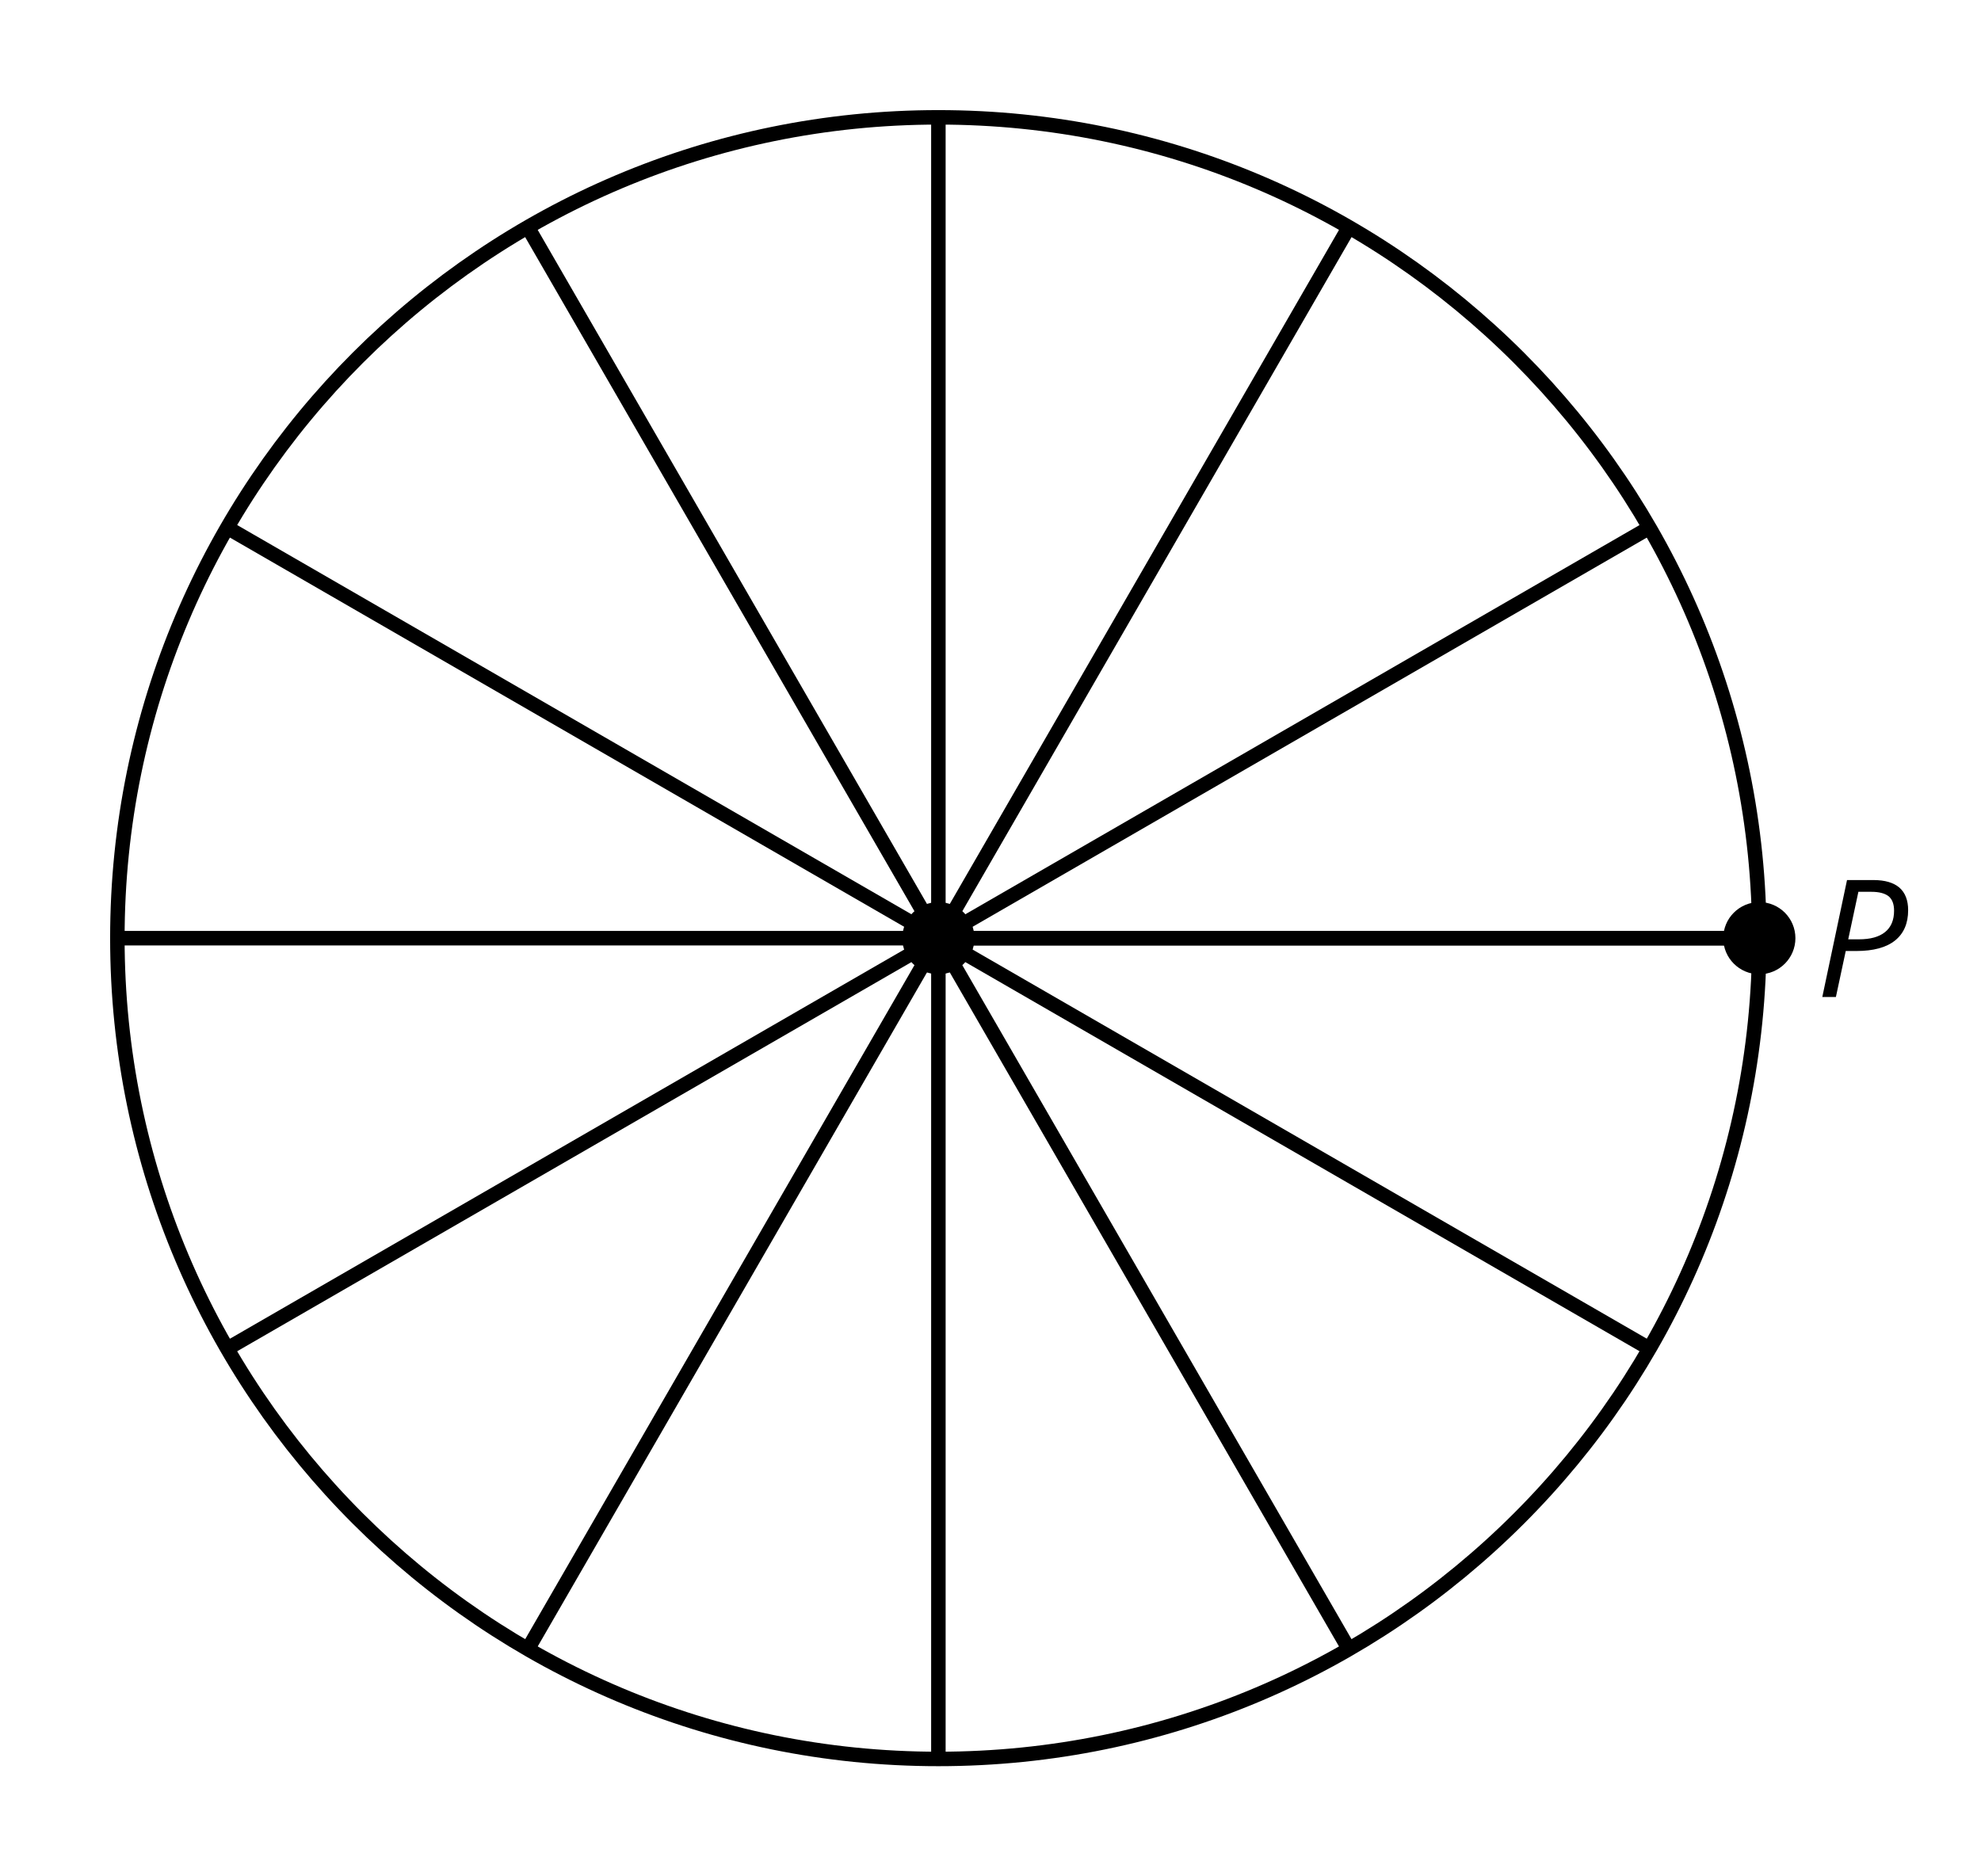 <?xml version='1.0' encoding='UTF-8'?>
<!-- This file was generated by dvisvgm 2.1.3 -->
<svg height='129.599pt' version='1.1' viewBox='-72 -72 136.8 129.599' width='136.8pt' xmlns='http://www.w3.org/2000/svg' xmlns:xlink='http://www.w3.org/1999/xlink'>
<defs>
<clipPath id='clip1'>
<path d='M-72 57.602V-72H64.801V57.602ZM64.801 -72'/>
</clipPath>
<path d='M6.403 -5.995C6.403 -6.685 6.199 -7.204 5.796 -7.558C5.392 -7.901 4.796 -8.077 4.006 -8.077H2.182L0.475 0H1.414L2.094 -3.177H2.84C4.006 -3.177 4.895 -3.42 5.497 -3.901S6.403 -5.083 6.403 -5.995ZM2.265 -3.983L2.967 -7.265H3.867C4.398 -7.265 4.79 -7.16 5.05 -6.961C5.304 -6.751 5.431 -6.42 5.431 -5.961C5.431 -5.315 5.227 -4.823 4.812 -4.486S3.796 -3.983 3 -3.983H2.265Z' id='g4-48'/>
</defs>
<g id='page1'>
<path clip-path='url(#clip1)' d='M49.492 -7.199C49.492 -38.512 24.109 -63.895 -7.199 -63.895C-38.512 -63.895 -63.895 -38.512 -63.895 -7.199C-63.895 24.109 -38.512 49.492 -7.199 49.492C24.109 49.492 49.492 24.109 49.492 -7.199Z' fill='none' stroke='#000000' stroke-linejoin='bevel' stroke-miterlimit='10.037' stroke-width='1'/>
<path clip-path='url(#clip1)' d='M-5.207 -7.199C-5.207 -8.301 -6.102 -9.191 -7.199 -9.191C-8.301 -9.191 -9.191 -8.301 -9.191 -7.199C-9.191 -6.102 -8.301 -5.207 -7.199 -5.207C-6.102 -5.207 -5.207 -6.102 -5.207 -7.199Z'/>
<path clip-path='url(#clip1)' d='M-5.207 -7.199C-5.207 -8.301 -6.102 -9.191 -7.199 -9.191C-8.301 -9.191 -9.191 -8.301 -9.191 -7.199C-9.191 -6.102 -8.301 -5.207 -7.199 -5.207C-6.102 -5.207 -5.207 -6.102 -5.207 -7.199Z' fill='none' stroke='#000000' stroke-linejoin='bevel' stroke-miterlimit='10.037' stroke-width='1'/>
<path clip-path='url(#clip1)' d='M51.484 -7.199C51.484 -8.301 50.594 -9.191 49.492 -9.191C48.395 -9.191 47.5 -8.301 47.5 -7.199C47.5 -6.102 48.395 -5.207 49.492 -5.207C50.594 -5.207 51.484 -6.102 51.484 -7.199Z'/>
<path clip-path='url(#clip1)' d='M51.484 -7.199C51.484 -8.301 50.594 -9.191 49.492 -9.191C48.395 -9.191 47.5 -8.301 47.5 -7.199C47.5 -6.102 48.395 -5.207 49.492 -5.207C50.594 -5.207 51.484 -6.102 51.484 -7.199Z' fill='none' stroke='#000000' stroke-linejoin='bevel' stroke-miterlimit='10.037' stroke-width='1'/>
<g transform='matrix(1 0 0 1 132.85 -38.457)'>
<use x='-7.2' xlink:href='#g4-48' y='-7.2'/>
</g>
<path clip-path='url(#clip1)' d='M-7.199 -7.199H49.492' fill='none' stroke='#000000' stroke-linejoin='bevel' stroke-miterlimit='10.037' stroke-width='1'/>
<g transform='matrix(1 0 0 1 60.566 4.063)'>
<use x='-7.2' xlink:href='#g4-48' y='-7.2'/>
</g>
<path clip-path='url(#clip1)' d='M-7.199 -7.199L41.898 -35.547' fill='none' stroke='#000000' stroke-linejoin='bevel' stroke-miterlimit='10.037' stroke-width='1'/>
<path clip-path='url(#clip1)' d='M-7.199 -7.199L21.145 -56.297' fill='none' stroke='#000000' stroke-linejoin='bevel' stroke-miterlimit='10.037' stroke-width='1'/>
<path clip-path='url(#clip1)' d='M-7.199 -7.199V-63.895' fill='none' stroke='#000000' stroke-linejoin='bevel' stroke-miterlimit='10.037' stroke-width='1'/>
<path clip-path='url(#clip1)' d='M-7.199 -7.199L-35.547 -56.297' fill='none' stroke='#000000' stroke-linejoin='bevel' stroke-miterlimit='10.037' stroke-width='1'/>
<path clip-path='url(#clip1)' d='M-7.199 -7.199L-56.297 -35.547' fill='none' stroke='#000000' stroke-linejoin='bevel' stroke-miterlimit='10.037' stroke-width='1'/>
<path clip-path='url(#clip1)' d='M-7.199 -7.199H-63.895' fill='none' stroke='#000000' stroke-linejoin='bevel' stroke-miterlimit='10.037' stroke-width='1'/>
<path clip-path='url(#clip1)' d='M-7.199 -7.199L-56.297 21.145' fill='none' stroke='#000000' stroke-linejoin='bevel' stroke-miterlimit='10.037' stroke-width='1'/>
<path clip-path='url(#clip1)' d='M-7.199 -7.199L-35.547 41.898' fill='none' stroke='#000000' stroke-linejoin='bevel' stroke-miterlimit='10.037' stroke-width='1'/>
<path clip-path='url(#clip1)' d='M-7.199 -7.199V49.492' fill='none' stroke='#000000' stroke-linejoin='bevel' stroke-miterlimit='10.037' stroke-width='1'/>
<path clip-path='url(#clip1)' d='M-7.199 -7.199L21.145 41.898' fill='none' stroke='#000000' stroke-linejoin='bevel' stroke-miterlimit='10.037' stroke-width='1'/>
<path clip-path='url(#clip1)' d='M-7.199 -7.199L41.898 21.145' fill='none' stroke='#000000' stroke-linejoin='bevel' stroke-miterlimit='10.037' stroke-width='1'/>
<path clip-path='url(#clip1)' d='M-7.199 -7.199H49.492' fill='none' stroke='#000000' stroke-linejoin='bevel' stroke-miterlimit='10.037' stroke-width='1'/>
</g>
</svg>